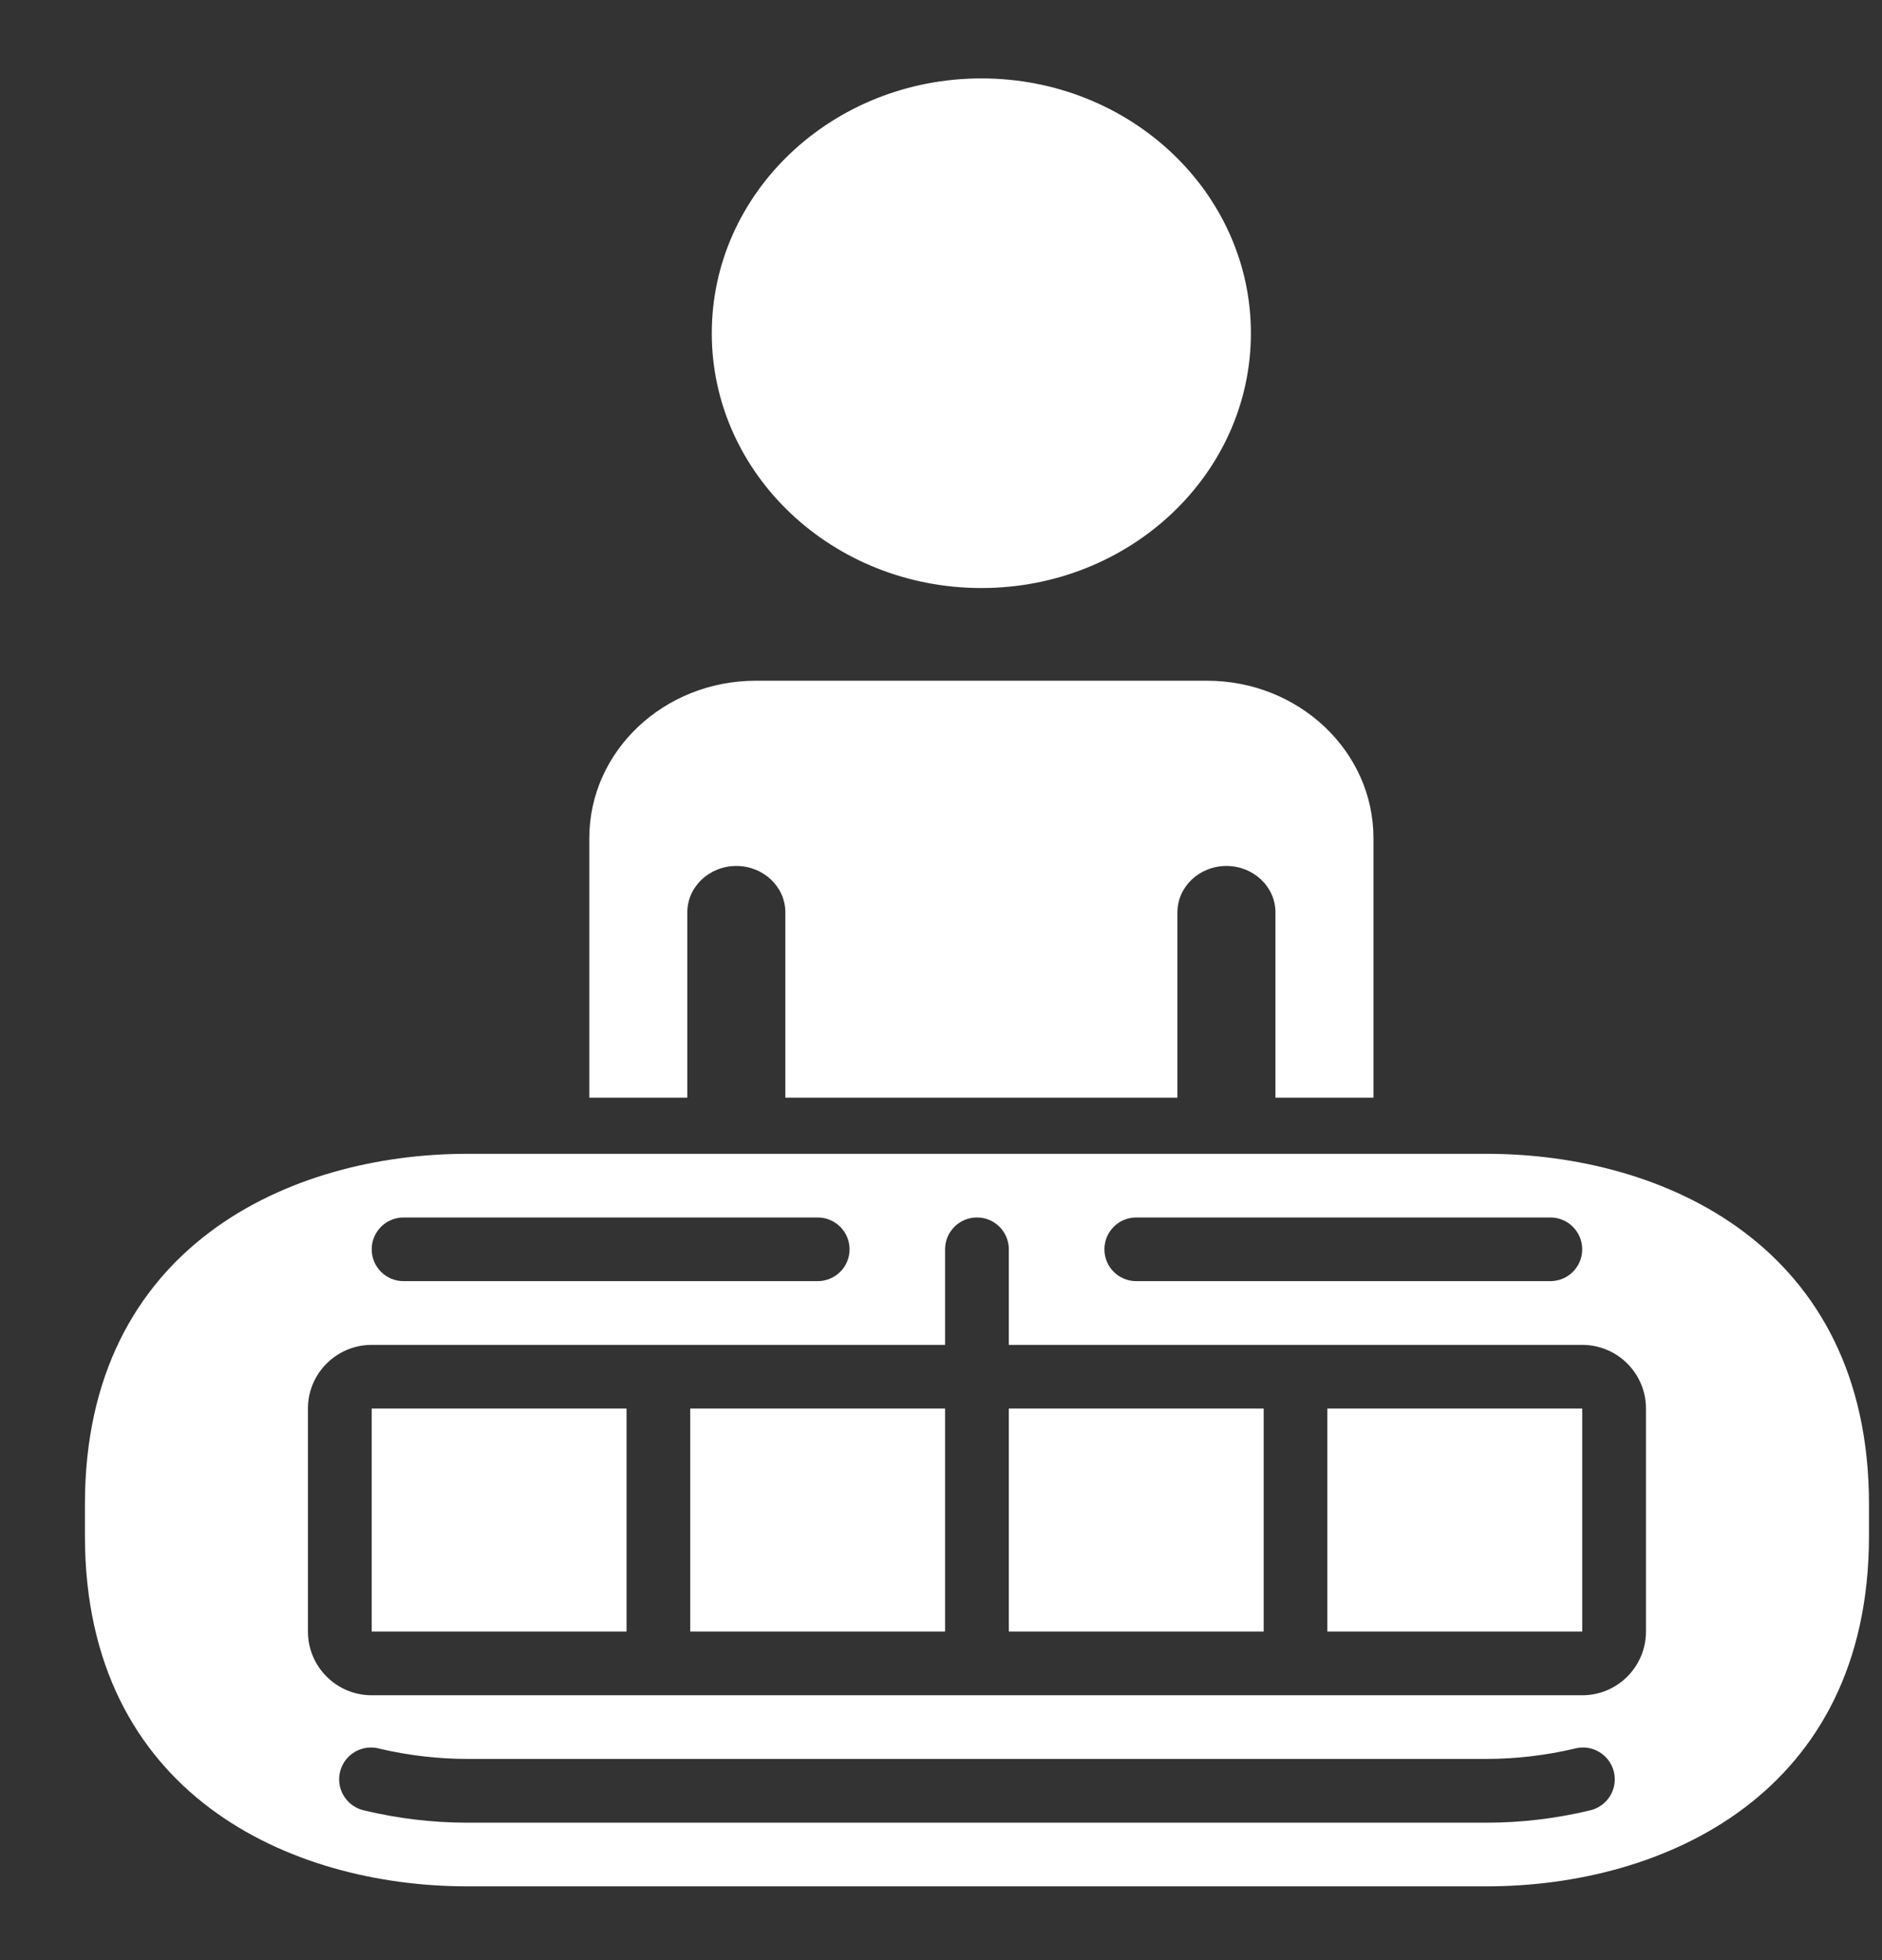 <svg width="24" height="25" viewBox="0 0 24 25" fill="none" xmlns="http://www.w3.org/2000/svg">
<rect x="0" y="0" width="24" height="25" fill="#333333" stroke="none"/>
<g clip-path="url(#clip0_1_992)">
<path d="M8.802 17.965H12.052V20.809H8.802V17.965Z" fill="white"/>
<path d="M4.74 17.965H7.99V20.809H4.74V17.965Z" fill="white"/>
<path d="M12.865 17.965H16.115V20.809H12.865V17.965Z" fill="white"/>
<path d="M18.959 14.716H5.958C3.709 14.716 1.083 15.886 1.083 19.184V19.59C1.083 22.889 3.709 24.059 5.958 24.059H18.959C21.208 24.059 23.834 22.889 23.834 19.59V19.184C23.834 15.886 21.208 14.716 18.959 14.716ZM14.49 15.528H19.771C19.995 15.528 20.177 15.71 20.177 15.934C20.177 16.159 19.995 16.34 19.771 16.34H14.49C14.265 16.34 14.084 16.159 14.084 15.934C14.084 15.71 14.265 15.528 14.49 15.528ZM5.146 15.528H10.427C10.652 15.528 10.834 15.71 10.834 15.934C10.834 16.159 10.652 16.34 10.427 16.34H5.146C4.922 16.34 4.74 16.159 4.74 15.934C4.74 15.71 4.922 15.528 5.146 15.528ZM20.273 23.091C19.843 23.194 19.401 23.247 18.959 23.247H5.958C5.516 23.247 5.075 23.194 4.644 23.091C4.5 23.059 4.385 22.952 4.342 22.811C4.3 22.67 4.337 22.517 4.439 22.412C4.542 22.306 4.693 22.264 4.835 22.302C5.204 22.389 5.58 22.433 5.958 22.434H18.959C19.337 22.433 19.713 22.389 20.082 22.302C20.224 22.264 20.375 22.306 20.478 22.412C20.58 22.517 20.617 22.67 20.575 22.811C20.532 22.952 20.417 23.059 20.273 23.091ZM20.99 20.809C20.99 21.258 20.626 21.622 20.177 21.622H4.74C4.291 21.622 3.927 21.258 3.927 20.809V17.965C3.927 17.517 4.291 17.153 4.74 17.153H12.052V15.934C12.052 15.71 12.234 15.528 12.459 15.528C12.683 15.528 12.865 15.71 12.865 15.934V17.153H20.177C20.626 17.153 20.99 17.517 20.99 17.965V20.809Z" fill="white"/>
<path d="M16.927 17.965H20.177V20.809H16.927V17.965Z" fill="white"/>
<path d="M15.952 4.25C15.952 6.045 14.413 7.5 12.515 7.5C10.616 7.5 9.077 6.045 9.077 4.25C9.077 2.455 10.616 1 12.515 1C14.413 1 15.952 2.455 15.952 4.25Z" fill="white"/>
<path d="M8.765 11.636C8.765 11.31 9.045 11.045 9.39 11.045C9.735 11.045 10.015 11.31 10.015 11.636V14H15.015V11.636C15.015 11.31 15.294 11.045 15.64 11.045C15.985 11.045 16.265 11.31 16.265 11.636V14H17.515V10.69C17.515 9.581 16.563 8.682 15.39 8.682H9.64C8.466 8.682 7.515 9.581 7.515 10.69V14H8.765V11.636Z" fill="white"/>
</g>
<defs>
<clipPath id="clip0_1_992">
<rect width="24" height="24" fill="white" transform="translate(0 0.243)"/>
</clipPath>
</defs>
</svg>
